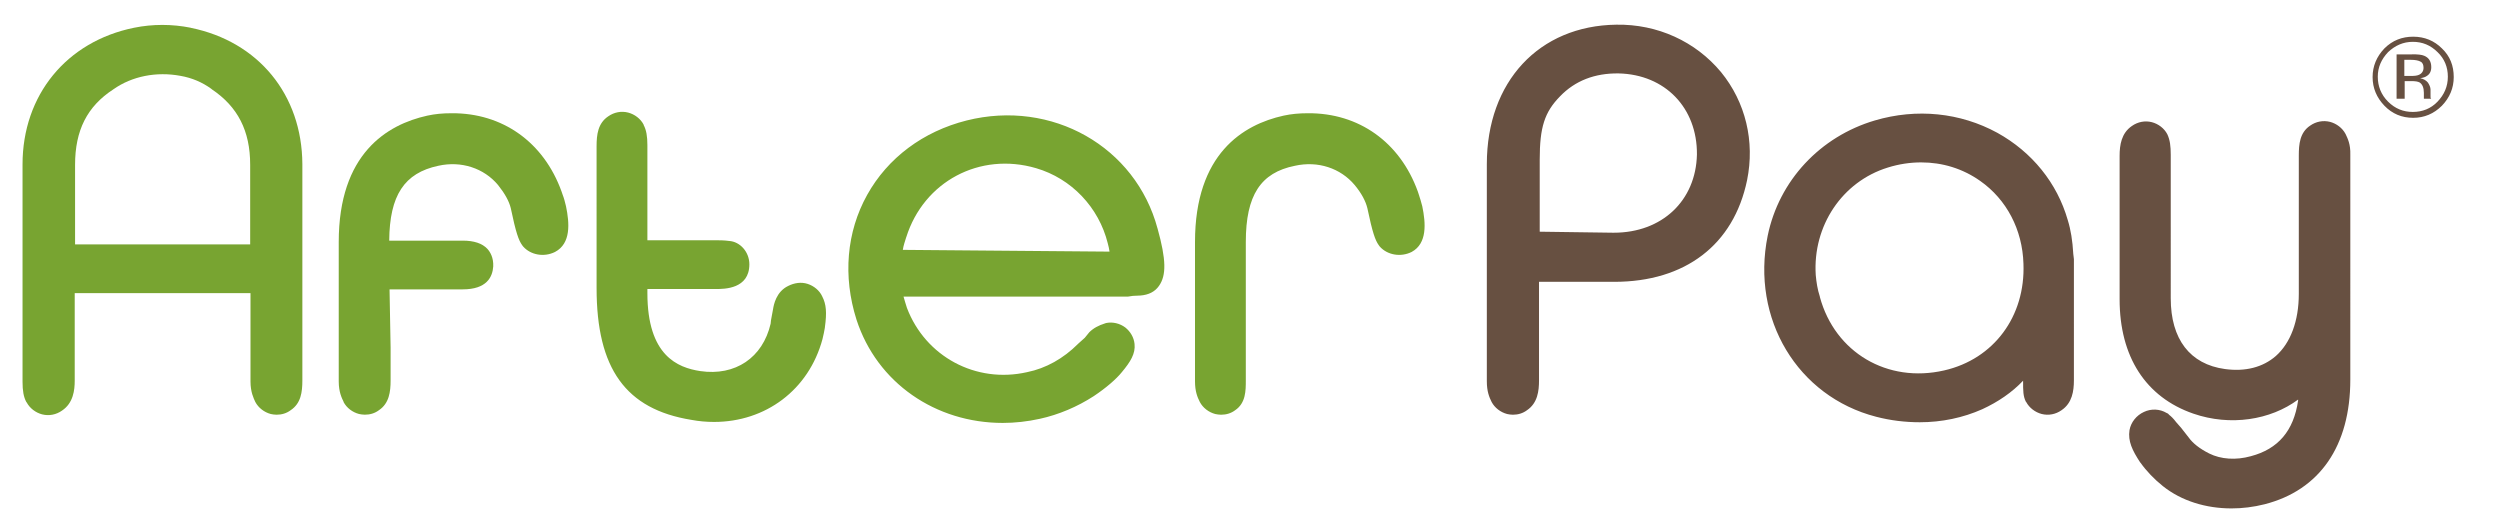 <svg xmlns="http://www.w3.org/2000/svg" width="71" height="15" viewBox="0 0 71 15">
    <g fill="none" fill-rule="evenodd">
        <g fill-rule="nonzero">
            <g>
                <g>
                    <g>
                        <g>
                            <g>
                                <g>
                                    <path fill="#78A431" d="M4.778.088c-.537-.107-1.083-.107-1.61 0C1.249.478 0 2 0 3.97v6.172c0 .254.03.43.107.575l.01.01c.088.166.254.293.439.341.195.05.4.01.565-.107.322-.214.361-.585.361-.848V7.625h4.992v2.506c0 .303.088.478.137.585.088.166.253.293.439.342.048.01.107.02.165.02.147 0 .283-.04.4-.128.293-.195.332-.516.332-.848V3.96C7.937 1.99 6.699.48 4.777.09zm1.687 3.89v2.263H1.492V3.979c0-.975.341-1.658 1.092-2.145.526-.37 1.219-.507 1.901-.38.332.058.624.185.878.37l.01.01c.74.497 1.092 1.18 1.092 2.145zm16.244 3.735c-.078-.166-.234-.292-.41-.35-.185-.06-.38-.03-.555.058-.342.165-.41.536-.43.663l-.058.312-.01.097c-.224.966-1.004 1.492-1.998 1.346-.644-.098-1.502-.439-1.502-2.214v-.117h1.95c.234 0 .946 0 .946-.702 0-.35-.263-.643-.575-.663-.147-.02-.273-.02-.42-.02h-1.901v-2.7c0-.254-.03-.429-.107-.575v-.01c-.088-.166-.254-.293-.44-.341-.194-.05-.399-.01-.565.107-.292.195-.331.517-.331.848V7.48c0 2.292.829 3.442 2.691 3.744.215.04.429.059.644.059 1.462 0 2.69-.907 3.08-2.35.03-.117.05-.224.069-.331v-.01c.058-.42.039-.654-.078-.878zm9.526-1.92c-.624-2.331-3.003-3.677-5.421-3.072-1.238.312-2.243 1.063-2.828 2.116-.585 1.053-.692 2.31-.302 3.54.585 1.803 2.252 2.934 4.154 2.934.341 0 .702-.039 1.053-.117.536-.117 1.063-.341 1.53-.643.352-.234.644-.488.8-.683.244-.292.39-.526.36-.8-.019-.185-.116-.35-.262-.467-.156-.117-.361-.166-.546-.127l-.03.01c-.185.058-.331.136-.448.253l-.127.156-.185.166-.01.01c-.41.41-.907.692-1.443.8-1.453.33-2.886-.44-3.413-1.824-.039-.117-.068-.225-.097-.322h6.377l.136-.02.215-.01c.234-.019.41-.107.526-.272.215-.303.205-.751-.039-1.629zm-7.137.243c.497-1.58 2.086-2.428 3.686-1.96 1.004.293 1.784 1.112 2.037 2.136.02.078.04.156.05.234L25 6.396c.019-.126.058-.233.097-.36zm14.655-.877c-.03-.127-.068-.234-.098-.332l-.029-.088c-.507-1.404-1.677-2.233-3.12-2.223-.254 0-.468.02-.692.068-1.15.254-2.516 1.083-2.516 3.589v3.958c0 .283.068.449.137.585.087.166.253.293.438.342.05.01.108.02.166.02.146 0 .283-.04.4-.128.302-.204.302-.555.302-.848v-3.93c0-1.325.42-1.969 1.394-2.164.654-.146 1.297.068 1.697.546.195.234.312.458.36.653.147.702.225.917.323 1.053l.029.04c.214.243.595.311.907.155.448-.243.4-.819.302-1.296z" transform="translate(-654 -5193) translate(0 4648.5) translate(0 500) translate(334 38) translate(141.6) translate(179.04 7.2)"/>
                                    <path fill="#675041" d="M48.236 1.346C47.514.478 46.432-.019 45.262.001c-2.194.029-3.676 1.618-3.676 3.958v6.172c0 .283.068.449.136.585.088.166.254.293.44.342.048.01.107.02.165.02.146 0 .283-.04.4-.128.302-.204.341-.546.341-.848V7.304h2.135c2.019 0 3.394-1.053 3.774-2.886.224-1.102-.04-2.214-.741-3.072zm-.683 2.34c-.029 1.317-.994 2.223-2.36 2.223h-.029l-2.076-.029V3.833c0-.917.136-1.346.575-1.795.429-.448.994-.663 1.667-.653 1.316.03 2.233.975 2.223 2.301zM58.24 6.494c-.02-.35-.068-.663-.156-.945-.302-1.053-1.014-1.931-1.999-2.477-1.053-.575-2.291-.702-3.48-.351-1.551.458-2.721 1.706-3.043 3.276-.478 2.36.848 4.563 3.081 5.139.41.107.829.156 1.238.156.624 0 1.229-.127 1.775-.37.448-.206.848-.479 1.16-.81v.02c0 .263 0 .419.078.575l.01.01c.088.165.254.292.439.34.195.05.4.01.565-.107.303-.204.351-.546.351-.848V6.66l-.02-.166zM54.574 9.82c-1.61.37-3.101-.507-3.53-2.086v-.01c-.068-.205-.098-.41-.117-.614-.088-1.395.75-2.652 2.048-3.052.312-.098.633-.146.945-.146.605 0 1.18.175 1.677.526.751.527 1.2 1.385 1.229 2.35.059 1.492-.839 2.71-2.252 3.032zm11.408-6.698l-.303.146.303-.146-.01-.02c-.088-.166-.254-.292-.439-.341-.195-.049-.4-.01-.565.107-.293.195-.322.527-.322.849v3.929c0 .77-.234 1.394-.653 1.765-.37.322-.868.448-1.443.37-.995-.136-1.541-.848-1.541-2.008V3.696c0-.244-.02-.42-.098-.585-.087-.166-.253-.293-.438-.341-.195-.05-.4-.01-.566.107-.302.205-.35.546-.35.848v4.076c0 1.628.74 2.779 2.096 3.247 1.043.36 2.184.185 2.973-.4v.03c-.126.857-.565 1.374-1.345 1.579-.42.117-.848.088-1.18-.078-.273-.137-.468-.293-.585-.458l-.214-.273-.137-.156c-.088-.117-.156-.176-.195-.205l-.039-.04-.039-.019c-.195-.117-.439-.126-.644-.029-.214.098-.37.293-.41.517-.048.312.079.575.303.916l.01.01c.166.234.39.468.634.663.526.42 1.219.634 1.95.634.312 0 .624-.039.936-.117 1.57-.4 2.438-1.658 2.438-3.54V3.697c.01-.302-.078-.468-.127-.575zM68.711 2.302c-.23.23-.503.344-.817.344-.324 0-.597-.115-.817-.344-.22-.23-.335-.5-.335-.813 0-.313.116-.584.335-.814.23-.229.503-.333.817-.333.325 0 .597.114.817.333.23.22.335.49.335.814 0 .312-.115.583-.335.813M67.182.78c-.188.198-.293.427-.293.698 0 .271.094.511.293.71.2.197.43.291.702.291.272 0 .513-.094.702-.292.188-.198.293-.427.293-.709 0-.27-.095-.51-.293-.698-.2-.198-.43-.292-.702-.292-.272 0-.503.104-.702.292m.68.062c.158 0 .273.01.346.042.126.052.2.156.2.323 0 .115-.042.198-.126.25-.042.032-.105.052-.189.063.095.02.168.062.22.125.042.063.074.136.074.198v.188c0 .031 0 .052.01.062l.01.01h-.209v-.166c0-.146-.042-.24-.115-.292-.053-.031-.126-.042-.252-.042h-.178v.5h-.23V.844h.44zm.242.209c-.053-.032-.147-.052-.273-.052h-.188v.458h.199c.094 0 .168-.01.21-.03.083-.032.136-.105.136-.199 0-.083-.021-.146-.084-.177" transform="translate(-654 -5193) translate(0 4648.5) translate(0 500) translate(334 38) translate(141.6) translate(179.04 7.2)"/>
                                </g>
                                <path fill="#78A431" d="M15.435 5.159c-.03-.127-.058-.234-.097-.332l-.03-.088c-.507-1.404-1.677-2.233-3.12-2.223-.263 0-.468.02-.692.068-1.15.254-2.516 1.083-2.516 3.589v3.958c0 .303.088.478.137.576v.01c.087.165.253.292.439.34.048.01.107.02.165.02.147 0 .283-.039.4-.127.293-.195.332-.526.332-.848v-.936l-.03-1.648H12.5c.683 0 .848-.35.868-.653.01-.254-.088-.41-.166-.497-.146-.156-.38-.234-.702-.234h-2.086c.01-1.287.429-1.921 1.394-2.126.653-.146 1.297.068 1.696.546.195.244.312.458.361.653.146.702.225.917.322 1.053l.03.04c.214.243.594.311.906.155.458-.243.41-.819.312-1.296z" transform="translate(-654 -5193) translate(0 4648.5) translate(0 500) translate(334 38) translate(141.6) translate(179.04 7.2)"/>
                            </g>
                        </g>
                    </g>
                </g>
            </g>
        </g>
    </g>
</svg>
